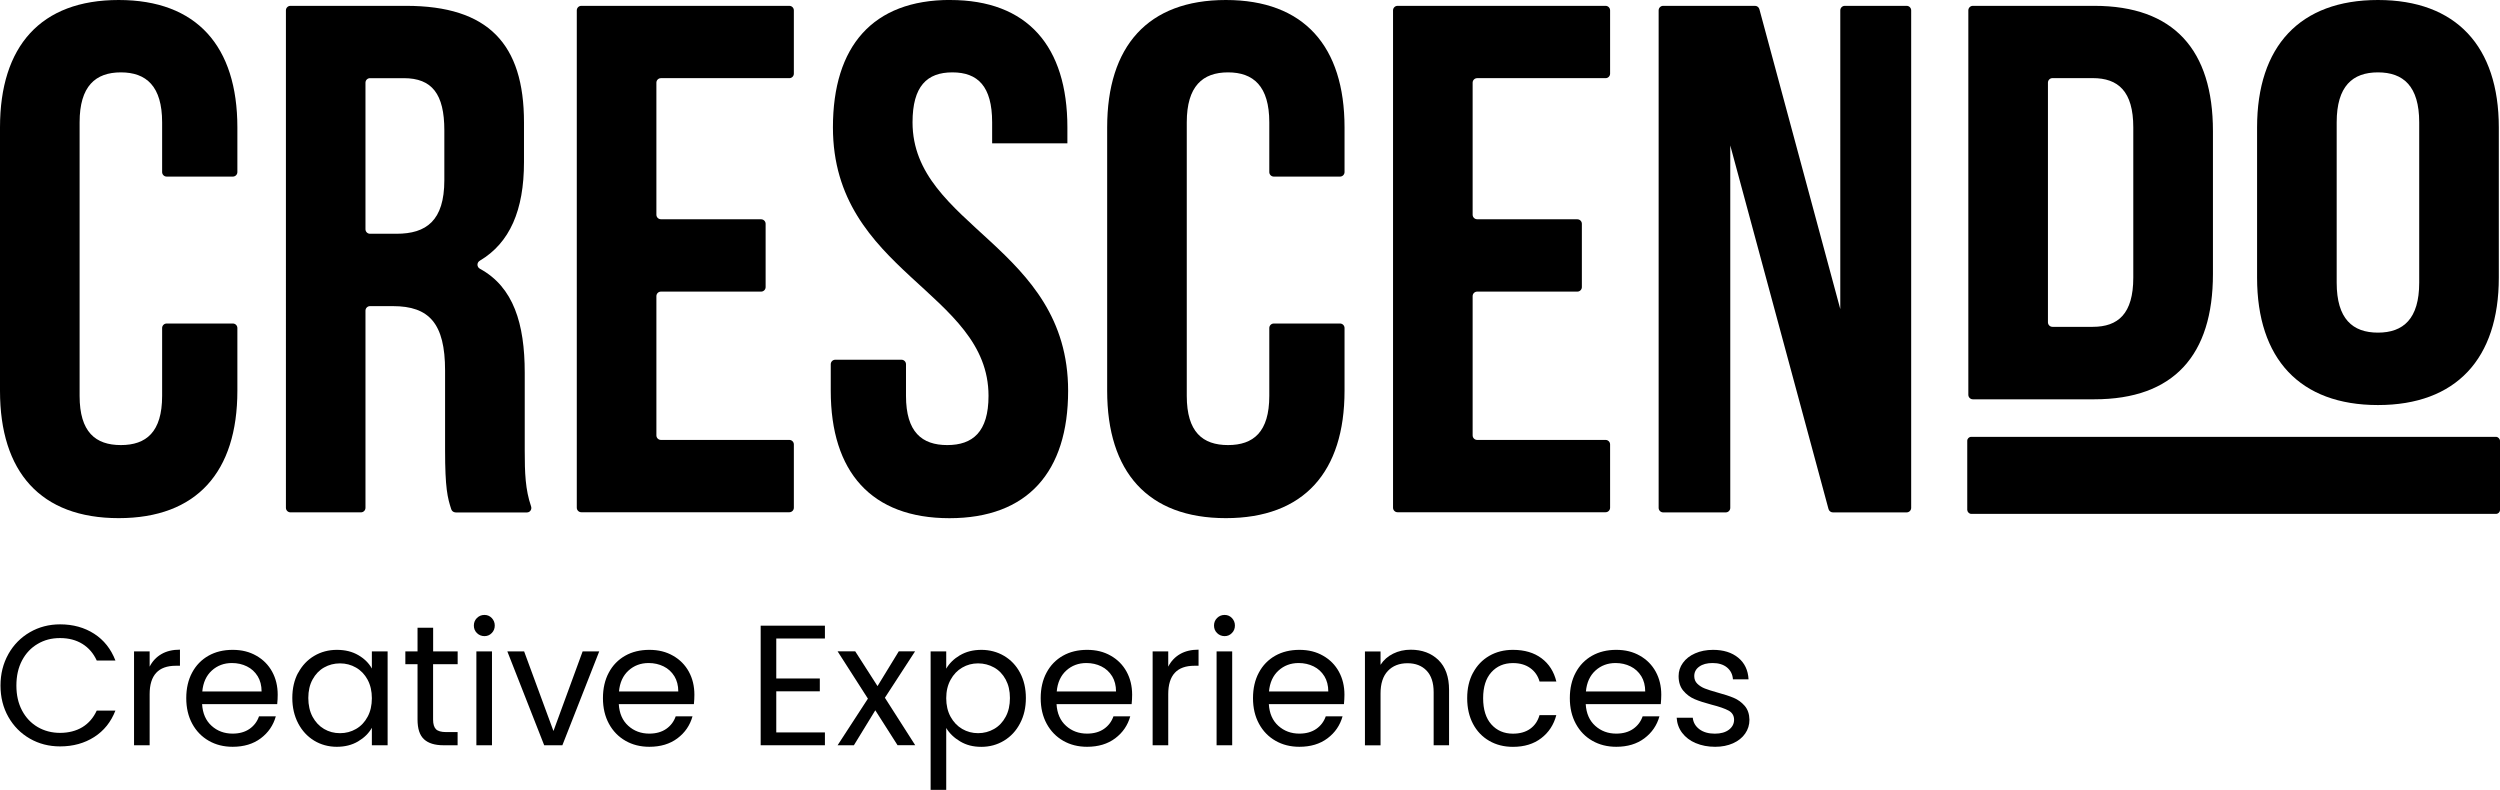 <?xml version="1.0" encoding="UTF-8"?>
<svg xmlns="http://www.w3.org/2000/svg" id="Layer_1" data-name="Layer 1" viewBox="0 0 504.69 159.45">
  <defs>
    <style>
      .cls-1 {
        fill: #000;
      }

      .cls-1, .cls-2 {
        stroke-width: 0px;
      }

      .cls-2 {
        fill: #000;
      }
    </style>
  </defs>
  <g>
    <path class="cls-2" d="M47.01,65.31c.5,0,.91.41.91.91v12.67c0,16.36-8.18,25.71-23.96,25.71S0,95.26,0,78.9V25.72C0,9.35,8.18,0,23.96,0s23.96,9.35,23.96,25.72v9.02c0,.5-.41.91-.91.91h-13.37c-.5,0-.91-.41-.91-.91v-10.05c0-7.3-3.21-10.08-8.33-10.08s-8.33,2.78-8.33,10.08v55.23c0,7.3,3.21,9.93,8.33,9.93s8.33-2.63,8.33-9.93v-13.7c0-.5.41-.91.91-.91h13.37Z"></path>
    <path class="cls-2" d="M91.97,103.44c-.39,0-.75-.25-.87-.63-.76-2.31-1.25-4.29-1.25-11.94v-16.07c0-9.5-3.21-13-10.52-13h-4.64c-.5,0-.91.41-.91.91v39.81c0,.5-.41.91-.91.91h-14.24c-.5,0-.91-.41-.91-.91V2.09c0-.5.41-.91.91-.91h23.34c16.65,0,23.81,7.74,23.81,23.52v8.03c0,9.71-2.86,16.3-8.92,19.9-.64.38-.63,1.27.03,1.63,6.77,3.69,9.04,11.08,9.04,20.99v15.78c0,4.43.12,7.81,1.28,11.19.21.6-.2,1.23-.84,1.23h-14.39ZM73.78,16.69v29.59c0,.5.41.91.91.91h5.37c5.99,0,9.64-2.63,9.64-10.81v-10.08c0-7.31-2.48-10.52-8.18-10.52h-6.83c-.5,0-.91.41-.91.91Z"></path>
    <path class="cls-2" d="M133.42,44.27h20.23c.5,0,.91.41.91.91v12.78c0,.5-.41.91-.91.91h-20.23c-.5,0-.91.41-.91.91v28.12c0,.5.41.91.91.91h25.93c.5,0,.91.41.91.91v12.78c0,.5-.41.91-.91.91h-42c-.5,0-.91-.41-.91-.91V2.09c0-.5.41-.91.91-.91h42c.5,0,.91.41.91.91v12.78c0,.5-.41.91-.91.91h-25.93c-.5,0-.91.41-.91.91v26.66c0,.5.41.91.91.91Z"></path>
    <path class="cls-2" d="M191.81,0c15.63,0,23.67,9.35,23.67,25.72v3.21h-15.19v-4.24c0-7.3-2.92-10.08-8.03-10.08s-8.04,2.78-8.04,10.08c0,21.04,31.41,24.98,31.41,54.21,0,16.36-8.18,25.71-23.96,25.71s-23.96-9.35-23.96-25.71v-5.37c0-.5.41-.91.91-.91h13.37c.5,0,.91.41.91.91v6.39c0,7.3,3.21,9.93,8.33,9.93s8.33-2.63,8.33-9.93c0-21.04-31.41-24.99-31.41-54.21,0-16.37,8.03-25.72,23.67-25.72Z"></path>
    <path class="cls-2" d="M270.52,65.31c.5,0,.91.41.91.91v12.67c0,16.36-8.18,25.71-23.96,25.71s-23.96-9.35-23.96-25.71V25.72c0-16.37,8.18-25.72,23.96-25.72s23.96,9.35,23.96,25.72v9.02c0,.5-.41.91-.91.91h-13.37c-.5,0-.91-.41-.91-.91v-10.05c0-7.3-3.21-10.08-8.33-10.08s-8.33,2.78-8.33,10.08v55.23c0,7.3,3.21,9.93,8.33,9.93s8.33-2.63,8.33-9.93v-13.7c0-.5.41-.91.91-.91h13.37Z"></path>
    <path class="cls-2" d="M298.2,44.27h20.23c.5,0,.91.41.91.91v12.78c0,.5-.41.91-.91.91h-20.23c-.5,0-.91.41-.91.91v28.12c0,.5.41.91.91.91h25.93c.5,0,.91.41.91.91v12.78c0,.5-.41.91-.91.91h-42c-.5,0-.91-.41-.91-.91V2.09c0-.5.41-.91.91-.91h42c.5,0,.91.41.91.91v12.78c0,.5-.41.91-.91.91h-25.93c-.5,0-.91.41-.91.91v26.66c0,.5.41.91.91.91Z"></path>
    <path class="cls-2" d="M349.3,29.37v73.16c0,.5-.41.91-.91.91h-12.64c-.5,0-.91-.41-.91-.91V2.09c0-.5.41-.91.91-.91h18.55c.41,0,.77.28.88.68l16.33,60.54V2.09c0-.5.41-.91.91-.91h12.49c.5,0,.91.41.91.91v100.44c0,.5-.41.91-.91.91h-14.9c-.41,0-.77-.28-.88-.68l-19.83-73.4Z"></path>
  </g>
  <g>
    <path class="cls-1" d="M1.69,132.04c1.06-1.88,2.51-3.35,4.34-4.41,1.83-1.06,3.87-1.59,6.1-1.59,2.63,0,4.92.64,6.88,1.9s3.39,3.07,4.29,5.4h-3.77c-.67-1.45-1.63-2.57-2.89-3.35-1.26-.78-2.76-1.18-4.51-1.18s-3.19.39-4.53,1.18c-1.34.78-2.39,1.9-3.15,3.34-.76,1.44-1.14,3.13-1.14,5.07s.38,3.59,1.14,5.03c.76,1.44,1.81,2.55,3.15,3.34,1.34.78,2.85,1.18,4.53,1.18s3.26-.39,4.51-1.16c1.26-.77,2.22-1.89,2.89-3.34h3.77c-.9,2.31-2.33,4.09-4.29,5.34s-4.25,1.89-6.88,1.89c-2.24,0-4.27-.52-6.1-1.57-1.83-1.05-3.28-2.51-4.34-4.38-1.06-1.87-1.59-3.98-1.59-6.33s.53-4.47,1.59-6.35Z"></path>
    <path class="cls-1" d="M32.58,132.05c1.03-.6,2.28-.9,3.75-.9v3.25h-.83c-3.53,0-5.29,1.91-5.29,5.74v10.31h-3.15v-18.95h3.15v3.08c.55-1.08,1.34-1.93,2.37-2.53Z"></path>
    <path class="cls-1" d="M55.95,142.15h-15.15c.11,1.87.75,3.33,1.92,4.38,1.16,1.05,2.58,1.57,4.24,1.57,1.36,0,2.5-.32,3.41-.95.91-.63,1.55-1.48,1.92-2.54h3.39c-.51,1.82-1.52,3.3-3.04,4.44-1.52,1.14-3.41,1.71-5.67,1.71-1.8,0-3.41-.4-4.82-1.21s-2.53-1.95-3.34-3.44-1.21-3.21-1.21-5.17.39-3.68,1.18-5.15c.78-1.47,1.89-2.61,3.3-3.41s3.05-1.19,4.89-1.19,3.39.39,4.77,1.18c1.38.78,2.45,1.86,3.2,3.23.75,1.37,1.12,2.92,1.12,4.65,0,.6-.03,1.23-.1,1.9ZM52.01,136.5c-.53-.86-1.25-1.52-2.16-1.97-.91-.45-1.92-.68-3.03-.68-1.59,0-2.95.51-4.06,1.52s-1.76,2.42-1.92,4.22h11.97c0-1.2-.27-2.23-.8-3.1Z"></path>
    <path class="cls-1" d="M60.21,135.81c.78-1.46,1.86-2.6,3.23-3.41,1.37-.81,2.9-1.21,4.58-1.21s3.1.36,4.32,1.07c1.22.71,2.13,1.61,2.73,2.7v-3.46h3.18v18.95h-3.18v-3.53c-.62,1.11-1.55,2.02-2.78,2.75s-2.67,1.09-4.31,1.09-3.21-.42-4.57-1.25c-1.36-.83-2.43-1.99-3.22-3.49-.78-1.5-1.18-3.2-1.18-5.12s.39-3.64,1.18-5.1ZM74.21,137.21c-.58-1.06-1.35-1.87-2.34-2.44s-2.06-.85-3.23-.85-2.25.28-3.22.83c-.97.55-1.74,1.36-2.32,2.42-.58,1.06-.86,2.31-.86,3.74s.29,2.72.86,3.79c.58,1.07,1.35,1.89,2.32,2.46.97.57,2.04.85,3.22.85s2.25-.28,3.23-.85c.98-.56,1.76-1.38,2.34-2.46.58-1.07.86-2.32.86-3.75s-.29-2.67-.86-3.73Z"></path>
    <path class="cls-1" d="M87.43,134.09v11.17c0,.92.2,1.57.59,1.96.39.38,1.07.57,2.04.57h2.32v2.66h-2.84c-1.75,0-3.07-.4-3.94-1.21-.88-.81-1.31-2.13-1.31-3.98v-11.17h-2.46v-2.59h2.46v-4.77h3.15v4.77h4.95v2.59h-4.95Z"></path>
    <path class="cls-1" d="M96.28,127.8c-.42-.41-.62-.92-.62-1.52s.21-1.11.62-1.52c.42-.41.92-.62,1.52-.62s1.07.21,1.47.62c.4.42.61.92.61,1.52s-.2,1.11-.61,1.52c-.4.42-.89.62-1.47.62s-1.11-.21-1.52-.62ZM99.32,131.5v18.95h-3.15v-18.95h3.15Z"></path>
    <path class="cls-1" d="M111.74,147.55l5.88-16.05h3.35l-7.44,18.95h-3.67l-7.44-18.95h3.39l5.91,16.05Z"></path>
    <path class="cls-1" d="M140.07,142.15h-15.15c.11,1.87.75,3.33,1.92,4.38,1.16,1.05,2.58,1.57,4.24,1.57,1.36,0,2.5-.32,3.41-.95.91-.63,1.55-1.48,1.92-2.54h3.39c-.51,1.82-1.52,3.3-3.04,4.44-1.52,1.14-3.41,1.71-5.67,1.71-1.8,0-3.41-.4-4.82-1.21s-2.53-1.95-3.34-3.44-1.21-3.21-1.21-5.17.39-3.68,1.18-5.15c.78-1.47,1.89-2.61,3.3-3.41s3.05-1.19,4.89-1.19,3.39.39,4.77,1.18c1.38.78,2.45,1.86,3.2,3.23.75,1.37,1.12,2.92,1.12,4.65,0,.6-.03,1.23-.1,1.9ZM136.13,136.5c-.53-.86-1.25-1.52-2.16-1.97-.91-.45-1.92-.68-3.03-.68-1.59,0-2.95.51-4.06,1.52s-1.76,2.42-1.92,4.22h11.97c0-1.2-.27-2.23-.8-3.1Z"></path>
    <path class="cls-1" d="M156.71,128.91v8.06h8.79v2.59h-8.79v8.3h9.82v2.59h-12.97v-24.14h12.97v2.59h-9.82Z"></path>
    <path class="cls-1" d="M181.2,150.45l-4.5-7.06-4.32,7.06h-3.29l6.12-9.41-6.12-9.55h3.56l4.5,7.02,4.29-7.02h3.29l-6.09,9.37,6.12,9.58h-3.56Z"></path>
    <path class="cls-1" d="M193.8,132.28c1.23-.73,2.67-1.09,4.31-1.09s3.21.4,4.58,1.21c1.37.81,2.45,1.94,3.23,3.41.78,1.46,1.18,3.16,1.18,5.1s-.39,3.62-1.18,5.12c-.78,1.5-1.86,2.66-3.23,3.49-1.37.83-2.9,1.25-4.58,1.25s-3.04-.36-4.27-1.09-2.17-1.63-2.82-2.72v12.49h-3.15v-27.95h3.15v3.49c.62-1.08,1.55-1.99,2.78-2.72ZM203.02,137.17c-.58-1.06-1.35-1.87-2.34-2.42s-2.06-.83-3.23-.83-2.22.28-3.2.85-1.76,1.38-2.35,2.46c-.59,1.07-.88,2.31-.88,3.72s.29,2.68.88,3.75c.59,1.07,1.37,1.89,2.35,2.46.98.57,2.05.85,3.2.85s2.25-.28,3.23-.85c.98-.56,1.76-1.38,2.34-2.46.58-1.07.86-2.33.86-3.79s-.29-2.67-.86-3.74Z"></path>
    <path class="cls-1" d="M228.44,142.15h-15.15c.11,1.87.75,3.33,1.92,4.38,1.16,1.05,2.58,1.57,4.24,1.57,1.36,0,2.5-.32,3.41-.95.91-.63,1.55-1.48,1.92-2.54h3.39c-.51,1.82-1.52,3.3-3.04,4.44-1.52,1.14-3.41,1.71-5.67,1.71-1.8,0-3.41-.4-4.82-1.21s-2.53-1.95-3.34-3.44-1.21-3.21-1.21-5.17.39-3.68,1.18-5.15c.78-1.47,1.89-2.61,3.3-3.41s3.05-1.19,4.89-1.19,3.39.39,4.77,1.18c1.38.78,2.45,1.86,3.2,3.23.75,1.37,1.12,2.92,1.12,4.65,0,.6-.03,1.23-.1,1.9ZM224.5,136.5c-.53-.86-1.25-1.52-2.16-1.97-.91-.45-1.92-.68-3.03-.68-1.59,0-2.95.51-4.06,1.52s-1.76,2.42-1.92,4.22h11.97c0-1.2-.27-2.23-.8-3.1Z"></path>
    <path class="cls-1" d="M238.21,132.05c1.03-.6,2.28-.9,3.75-.9v3.25h-.83c-3.53,0-5.29,1.91-5.29,5.74v10.31h-3.15v-18.95h3.15v3.08c.55-1.08,1.34-1.93,2.37-2.53Z"></path>
    <path class="cls-1" d="M245.7,127.8c-.42-.41-.62-.92-.62-1.52s.21-1.11.62-1.52c.42-.41.92-.62,1.52-.62s1.07.21,1.47.62c.4.42.61.92.61,1.52s-.2,1.11-.61,1.52c-.41.42-.89.62-1.47.62s-1.11-.21-1.52-.62ZM248.75,131.5v18.95h-3.15v-18.95h3.15Z"></path>
    <path class="cls-1" d="M271.3,142.15h-15.15c.11,1.87.75,3.33,1.92,4.38,1.17,1.05,2.58,1.57,4.24,1.57,1.36,0,2.5-.32,3.41-.95.91-.63,1.55-1.48,1.92-2.54h3.39c-.51,1.82-1.52,3.3-3.04,4.44-1.52,1.14-3.41,1.71-5.67,1.71-1.8,0-3.41-.4-4.82-1.21-1.42-.81-2.53-1.95-3.34-3.44-.81-1.49-1.21-3.21-1.21-5.17s.39-3.68,1.18-5.15c.78-1.47,1.89-2.61,3.3-3.41,1.42-.8,3.05-1.19,4.89-1.19s3.39.39,4.77,1.18c1.38.78,2.45,1.86,3.2,3.23.75,1.37,1.12,2.92,1.12,4.65,0,.6-.04,1.23-.1,1.9ZM267.35,136.5c-.53-.86-1.25-1.52-2.16-1.97s-1.92-.68-3.03-.68c-1.59,0-2.95.51-4.06,1.52s-1.76,2.42-1.92,4.22h11.97c0-1.2-.27-2.23-.8-3.1Z"></path>
    <path class="cls-1" d="M290.39,133.25c1.43,1.4,2.14,3.41,2.14,6.03v11.17h-3.11v-10.72c0-1.89-.47-3.34-1.42-4.34-.95-1-2.24-1.5-3.87-1.5s-2.98.52-3.96,1.56c-.98,1.04-1.47,2.55-1.47,4.53v10.48h-3.15v-18.95h3.15v2.7c.62-.97,1.47-1.72,2.54-2.25,1.07-.53,2.25-.8,3.55-.8,2.3,0,4.17.7,5.6,2.09Z"></path>
    <path class="cls-1" d="M297.38,135.81c.78-1.46,1.87-2.6,3.27-3.41,1.4-.81,2.99-1.21,4.79-1.21,2.33,0,4.25.57,5.76,1.7,1.51,1.13,2.51,2.7,2.99,4.7h-3.39c-.32-1.15-.95-2.06-1.89-2.73s-2.09-1-3.48-1c-1.8,0-3.25.62-4.36,1.85-1.11,1.23-1.66,2.98-1.66,5.24s.55,4.05,1.66,5.29c1.11,1.24,2.56,1.87,4.36,1.87,1.38,0,2.54-.32,3.46-.97s1.56-1.57,1.9-2.77h3.39c-.51,1.94-1.52,3.49-3.04,4.65-1.52,1.17-3.42,1.75-5.71,1.75-1.8,0-3.39-.4-4.79-1.21s-2.49-1.95-3.27-3.42c-.78-1.48-1.18-3.2-1.18-5.19s.39-3.67,1.18-5.14Z"></path>
    <path class="cls-1" d="M335.27,142.15h-15.15c.11,1.87.75,3.33,1.92,4.38,1.17,1.05,2.58,1.57,4.24,1.57,1.36,0,2.5-.32,3.41-.95.91-.63,1.55-1.48,1.92-2.54h3.39c-.51,1.82-1.52,3.3-3.04,4.44-1.52,1.14-3.41,1.71-5.67,1.71-1.8,0-3.41-.4-4.83-1.21-1.42-.81-2.53-1.95-3.34-3.44-.81-1.49-1.21-3.21-1.21-5.17s.39-3.68,1.18-5.15c.78-1.47,1.89-2.61,3.3-3.41,1.42-.8,3.05-1.19,4.89-1.19s3.39.39,4.77,1.18c1.38.78,2.45,1.86,3.2,3.23.75,1.37,1.12,2.92,1.12,4.65,0,.6-.04,1.23-.1,1.9ZM331.33,136.5c-.53-.86-1.25-1.52-2.16-1.97s-1.92-.68-3.03-.68c-1.59,0-2.95.51-4.06,1.52s-1.76,2.42-1.92,4.22h11.97c0-1.2-.27-2.23-.8-3.1Z"></path>
    <path class="cls-1" d="M342.32,150.02c-1.15-.49-2.06-1.19-2.73-2.07s-1.04-1.91-1.11-3.06h3.25c.09.95.54,1.72,1.33,2.32.8.6,1.84.9,3.13.9,1.2,0,2.14-.27,2.84-.8.69-.53,1.04-1.2,1.04-2.01s-.37-1.45-1.11-1.85c-.74-.4-1.88-.8-3.42-1.19-1.41-.37-2.55-.74-3.44-1.12-.89-.38-1.65-.95-2.28-1.7-.63-.75-.95-1.73-.95-2.96,0-.97.29-1.86.87-2.66.58-.81,1.39-1.45,2.46-1.92,1.06-.47,2.27-.71,3.63-.71,2.1,0,3.79.53,5.08,1.59,1.29,1.06,1.98,2.51,2.08,4.36h-3.15c-.07-.99-.47-1.79-1.19-2.39-.73-.6-1.7-.9-2.92-.9-1.13,0-2.03.24-2.7.73-.67.48-1,1.12-1,1.9,0,.62.2,1.14.61,1.54s.91.73,1.52.97c.61.24,1.46.51,2.54.81,1.36.37,2.47.73,3.32,1.09.85.36,1.58.9,2.2,1.61.61.72.93,1.65.95,2.8,0,1.04-.29,1.97-.87,2.8s-1.39,1.48-2.44,1.95c-1.05.47-2.25.71-3.61.71-1.45,0-2.76-.25-3.91-.74Z"></path>
  </g>
  <path class="cls-1" d="M397.36,2.09c0-.5.41-.91.91-.91h24.51c16.07,0,23.96,8.91,23.96,25.28v28.87c0,16.36-7.89,25.28-23.96,25.28h-24.51c-.5,0-.91-.41-.91-.91V2.09ZM413.43,16.69v48.38c0,.5.41.91.91.91h8.14c5.11,0,8.18-2.63,8.18-9.93v-30.34c0-7.3-3.07-9.94-8.18-9.94h-8.14c-.5,0-.91.41-.91.91Z"></path>
  <path class="cls-1" d="M455.65,25.72c0-16.37,8.62-25.72,24.4-25.72s24.4,9.35,24.4,25.72v30.34c0,16.36-8.62,25.71-24.4,25.71s-24.4-9.35-24.4-25.71v-30.34ZM471.72,57.07c0,7.3,3.21,10.08,8.33,10.08s8.33-2.78,8.33-10.08V24.69c0-7.3-3.21-10.08-8.33-10.08s-8.33,2.78-8.33,10.08v32.38Z"></path>
  <rect class="cls-1" x="397.14" y="88.19" width="107.55" height="15.55" rx=".8" ry=".8"></rect>
</svg>
